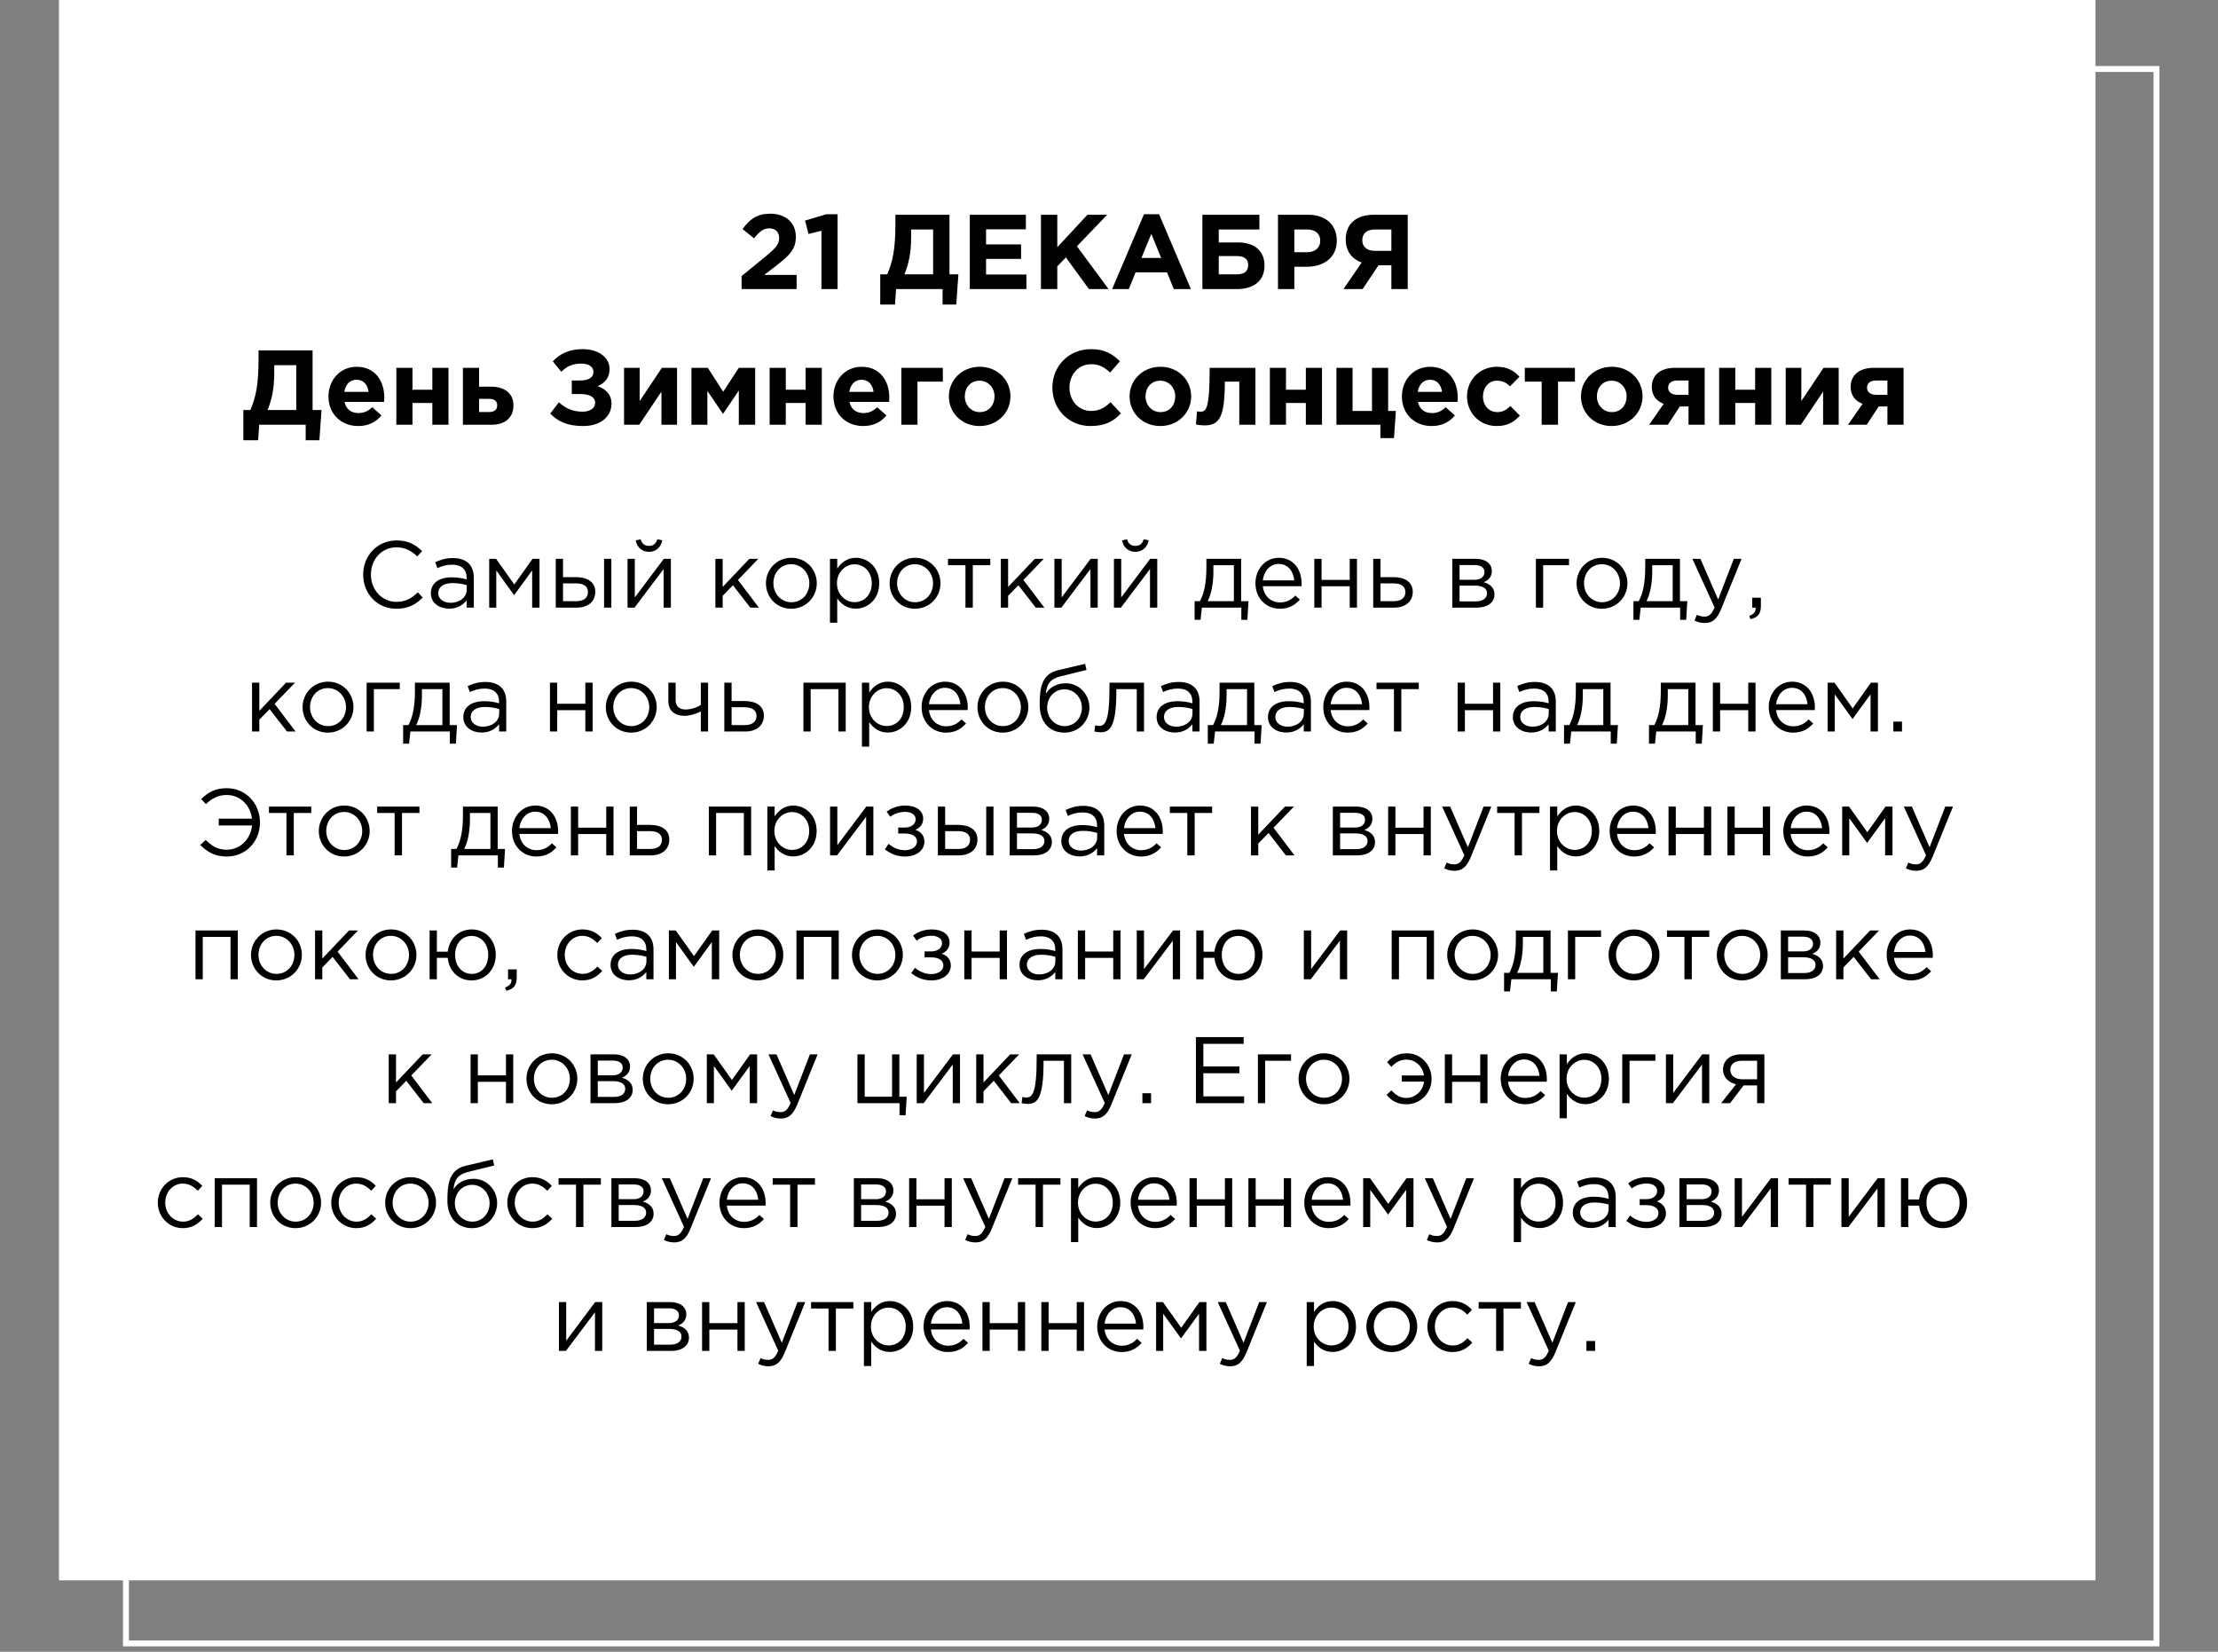 <?xml version="1.0" encoding="UTF-8"?> <svg xmlns="http://www.w3.org/2000/svg" width="376" height="280" viewBox="0 0 376 280" fill="none"><rect x="0" y="0" width="376" height="280" fill="#808080" stroke="none"/><rect x="10" y="0.003" width="345.229" height="267.894" fill="white"></rect><rect x="21.347" y="11.695" width="344.229" height="266.894" stroke="white"></rect><path d="M125.717 49.003V46.807L129.911 43.369C131.477 42.073 132.089 41.389 132.089 40.345C132.089 39.283 131.387 38.707 130.397 38.707C129.425 38.707 128.759 39.247 127.823 40.399L125.879 38.833C127.121 37.141 128.327 36.223 130.577 36.223C133.187 36.223 134.915 37.753 134.915 40.147C134.915 42.253 133.835 43.297 131.603 45.025L129.551 46.609H135.041V49.003H125.717ZM139.254 49.003V39.121L137.058 39.661L136.482 37.393L140.1 36.313H141.99V49.003H139.254ZM149.22 51.631V46.501H150.408C151.344 44.323 151.794 42.181 151.794 37.879V36.403H160.956V46.501H162.468L162.108 51.631H159.786V49.003H151.902L151.722 51.631H149.22ZM158.184 38.905H154.458V40.183C154.458 42.847 154.044 44.755 153.324 46.501H158.184V38.905ZM164.404 49.003V36.403H173.908V38.869H167.158V41.425H173.098V43.891H167.158V46.537H173.998V49.003H164.404ZM176.462 49.003V36.403H179.234V41.911L184.346 36.403H187.694L182.564 41.749L187.928 49.003H184.598L180.692 43.639L179.234 45.151V49.003H176.462ZM188.531 49.003L193.931 36.313H196.487L201.887 49.003H198.989L197.837 46.177H192.509L191.357 49.003H188.531ZM193.499 43.729H196.847L195.173 39.643L193.499 43.729ZM206.603 38.905V41.101H209.933C212.777 41.101 214.361 42.649 214.361 45.007C214.361 47.581 212.579 49.003 209.663 49.003H203.831V36.403H213.497V38.905H206.603ZM209.645 43.405H206.603V46.501H209.663C210.959 46.501 211.589 45.997 211.589 44.899C211.589 43.927 210.959 43.405 209.645 43.405ZM216.646 49.003V36.403H221.794C224.8 36.403 226.618 38.185 226.618 40.795C226.618 43.711 224.35 45.223 221.524 45.223H219.418V49.003H216.646ZM219.418 42.757H221.614C223 42.757 223.81 41.929 223.81 40.813C223.81 39.571 222.946 38.905 221.56 38.905H219.418V42.757ZM238.641 36.403V49.003H235.869V44.971H233.691L230.991 49.003H227.751L230.829 44.503C229.227 43.909 228.129 42.631 228.129 40.561C228.129 37.951 229.929 36.403 232.881 36.403H238.641ZM233.061 42.523H235.869V38.905H233.115C231.765 38.905 230.937 39.517 230.937 40.741C230.937 41.803 231.711 42.523 233.061 42.523ZM41.255 74.631V69.501H42.443C43.379 67.323 43.829 65.181 43.829 60.879V59.403H52.991V69.501H54.503L54.143 74.631H51.821V72.003H43.937L43.757 74.631H41.255ZM50.219 61.905H46.493V63.183C46.493 65.847 46.079 67.755 45.359 69.501H50.219V61.905ZM60.723 72.219C57.825 72.219 55.683 70.185 55.683 67.197C55.683 64.443 57.645 62.175 60.453 62.175C63.675 62.175 65.151 64.677 65.151 67.413C65.151 67.629 65.133 67.881 65.115 68.133H58.401C58.671 69.375 59.535 70.023 60.759 70.023C61.677 70.023 62.343 69.735 63.099 69.033L64.665 70.419C63.765 71.535 62.469 72.219 60.723 72.219ZM58.365 66.423H62.487C62.325 65.199 61.605 64.371 60.453 64.371C59.319 64.371 58.581 65.181 58.365 66.423ZM76.028 62.355V72.003H73.292V68.313H69.926V72.003H67.19V62.355H69.926V66.063H73.292V62.355H76.028ZM78.475 72.003V62.355H81.211V65.541H83.191C85.423 65.541 87.043 66.567 87.043 68.727C87.043 70.761 85.657 72.003 83.335 72.003H78.475ZM82.921 67.611H81.211V69.843H82.939C83.839 69.843 84.289 69.429 84.289 68.691C84.289 68.025 83.821 67.611 82.921 67.611ZM98.784 59.187C101.484 59.187 103.338 60.609 103.338 62.571C103.338 64.137 102.42 64.983 101.304 65.469C102.654 65.901 103.662 66.837 103.662 68.439C103.662 70.617 101.808 72.219 98.874 72.219C96.228 72.219 94.626 71.481 93.276 70.113L94.752 68.187C95.778 69.195 97.128 69.789 98.766 69.789C99.936 69.789 100.89 69.249 100.89 68.277C100.89 67.233 99.828 66.801 98.388 66.801H96.93V64.497H98.352C99.81 64.497 100.602 63.993 100.602 63.039C100.602 62.157 99.774 61.635 98.568 61.635C97.02 61.635 96.012 62.157 95.166 63.021L93.708 61.257C94.878 60.033 96.39 59.187 98.784 59.187ZM114.773 62.355V72.003H112.127V66.387L108.365 72.003H105.791V62.355H108.437V67.989L112.199 62.355H114.773ZM117.217 72.003V62.355H119.989L122.599 66.405L125.245 62.355H128.017V72.003H125.245V66.207L122.563 70.167L119.917 66.261V72.003H117.217ZM139.309 62.355V72.003H136.573V68.313H133.207V72.003H130.471V62.355H133.207V66.063H136.573V62.355H139.309ZM146.328 72.219C143.43 72.219 141.288 70.185 141.288 67.197C141.288 64.443 143.25 62.175 146.058 62.175C149.28 62.175 150.756 64.677 150.756 67.413C150.756 67.629 150.738 67.881 150.72 68.133H144.006C144.276 69.375 145.14 70.023 146.364 70.023C147.282 70.023 147.948 69.735 148.704 69.033L150.27 70.419C149.37 71.535 148.074 72.219 146.328 72.219ZM143.97 66.423H148.092C147.93 65.199 147.21 64.371 146.058 64.371C144.924 64.371 144.186 65.181 143.97 66.423ZM159.833 64.695H155.531V72.003H152.795V62.355H159.833V64.695ZM166.055 72.219C163.067 72.219 160.853 70.005 160.853 67.197C160.853 64.425 163.085 62.175 166.091 62.175C169.079 62.175 171.293 64.389 171.293 67.197C171.293 69.969 169.061 72.219 166.055 72.219ZM166.091 69.861C167.657 69.861 168.593 68.655 168.593 67.197C168.593 65.775 167.567 64.533 166.055 64.533C164.489 64.533 163.553 65.739 163.553 67.197C163.553 68.619 164.579 69.861 166.091 69.861ZM184.862 72.219C181.154 72.219 178.4 69.357 178.4 65.703C178.4 62.121 181.1 59.187 184.97 59.187C187.346 59.187 188.678 60.087 189.848 61.239L188.192 63.147C187.22 62.265 186.392 61.743 184.952 61.743C182.828 61.743 181.298 63.507 181.298 65.703C181.298 67.863 182.792 69.663 184.952 69.663C186.392 69.663 187.274 69.087 188.264 68.187L190.028 70.077C188.732 71.463 187.292 72.219 184.862 72.219ZM196.693 72.219C193.705 72.219 191.491 70.005 191.491 67.197C191.491 64.425 193.723 62.175 196.729 62.175C199.717 62.175 201.931 64.389 201.931 67.197C201.931 69.969 199.699 72.219 196.693 72.219ZM196.729 69.861C198.295 69.861 199.231 68.655 199.231 67.197C199.231 65.775 198.205 64.533 196.693 64.533C195.127 64.533 194.191 65.739 194.191 67.197C194.191 68.619 195.217 69.861 196.729 69.861ZM205.064 62.355H212.822V72.003H210.086V64.695H207.638C207.638 71.085 206.54 72.111 204.128 72.111C203.768 72.111 203.102 72.039 202.742 71.949L202.922 69.735C203.03 69.753 203.372 69.789 203.498 69.789C204.524 69.789 205.064 69.195 205.064 62.355ZM224.106 62.355V72.003H221.37V68.313H218.004V72.003H215.268V62.355H218.004V66.063H221.37V62.355H224.106ZM234.005 74.271V72.003H226.553V62.355H229.289V69.663H232.583V62.355H235.319V69.663H236.633L236.309 74.271H234.005ZM242.692 72.219C239.794 72.219 237.652 70.185 237.652 67.197C237.652 64.443 239.614 62.175 242.422 62.175C245.644 62.175 247.12 64.677 247.12 67.413C247.12 67.629 247.102 67.881 247.084 68.133H240.37C240.64 69.375 241.504 70.023 242.728 70.023C243.646 70.023 244.312 69.735 245.068 69.033L246.634 70.419C245.734 71.535 244.438 72.219 242.692 72.219ZM240.334 66.423H244.456C244.294 65.199 243.574 64.371 242.422 64.371C241.288 64.371 240.55 65.181 240.334 66.423ZM253.713 72.219C250.815 72.219 248.691 69.987 248.691 67.197C248.691 64.443 250.797 62.175 253.749 62.175C255.567 62.175 256.683 62.859 257.583 63.867L255.981 65.487C255.387 64.929 254.811 64.533 253.731 64.533C252.363 64.533 251.391 65.739 251.391 67.197C251.391 68.673 252.345 69.861 253.839 69.861C254.757 69.861 255.387 69.465 256.053 68.835L257.655 70.455C256.719 71.481 255.639 72.219 253.713 72.219ZM266.984 62.355V64.695H264.122V72.003H261.35V64.695H258.488V62.355H266.984ZM273.211 72.219C270.223 72.219 268.009 70.005 268.009 67.197C268.009 64.425 270.241 62.175 273.247 62.175C276.235 62.175 278.449 64.389 278.449 67.197C278.449 69.969 276.217 72.219 273.211 72.219ZM273.247 69.861C274.813 69.861 275.749 68.655 275.749 67.197C275.749 65.775 274.723 64.533 273.211 64.533C271.645 64.533 270.709 65.739 270.709 67.197C270.709 68.619 271.735 69.861 273.247 69.861ZM288.98 62.355V72.003H286.244V68.907H284.768L282.734 72.003H279.566L282.032 68.457C280.808 67.989 280.016 67.071 280.016 65.577C280.016 63.651 281.402 62.355 283.922 62.355H288.98ZM284.39 66.927H286.244V64.497H284.372C283.382 64.497 282.788 64.929 282.788 65.721C282.788 66.495 283.4 66.927 284.39 66.927ZM300.272 62.355V72.003H297.536V68.313H294.17V72.003H291.434V62.355H294.17V66.063H297.536V62.355H300.272ZM311.701 62.355V72.003H309.055V66.387L305.293 72.003H302.719V62.355H305.365V67.989L309.127 62.355H311.701ZM322.695 62.355V72.003H319.959V68.907H318.483L316.449 72.003H313.281L315.747 68.457C314.523 67.989 313.731 67.071 313.731 65.577C313.731 63.651 315.117 62.355 317.637 62.355H322.695ZM318.105 66.927H319.959V64.497H318.087C317.097 64.497 316.503 64.929 316.503 65.721C316.503 66.495 317.115 66.927 318.105 66.927ZM67.181 103.195C63.949 103.195 61.565 100.651 61.565 97.403C61.565 94.235 63.933 91.611 67.229 91.611C69.261 91.611 70.445 92.363 71.565 93.419L70.733 94.315C69.789 93.419 68.733 92.779 67.213 92.779C64.733 92.779 62.877 94.795 62.877 97.403C62.877 99.995 64.749 102.027 67.213 102.027C68.749 102.027 69.757 101.435 70.829 100.411L71.661 101.291C70.493 102.475 69.213 103.195 67.181 103.195ZM76.129 103.179C74.577 103.179 73.041 102.299 73.041 100.571C73.041 98.795 74.481 97.867 76.577 97.867C77.633 97.867 78.369 98.011 79.105 98.219V97.963C79.105 96.491 78.209 95.723 76.657 95.723C75.681 95.723 74.913 95.963 74.145 96.315L73.777 95.307C74.689 94.891 75.569 94.603 76.785 94.603C77.953 94.603 78.865 94.923 79.457 95.515C80.033 96.091 80.321 96.891 80.321 97.947V103.003H79.105V101.771C78.529 102.507 77.585 103.179 76.129 103.179ZM76.369 102.187C77.889 102.187 79.121 101.275 79.121 99.963V99.195C78.513 99.019 77.713 98.843 76.705 98.843C75.169 98.843 74.289 99.515 74.289 100.539C74.289 101.579 75.249 102.187 76.369 102.187ZM82.931 103.003V94.731H84.099L87.187 99.083L90.275 94.731H91.459V103.003H90.211V96.699L87.155 100.891L84.131 96.699V103.003H82.931ZM94.212 103.003V94.731H95.444V97.835H97.652C99.444 97.835 100.916 98.571 100.916 100.315C100.916 101.963 99.684 103.003 97.796 103.003H94.212ZM95.444 101.915H97.684C98.916 101.915 99.668 101.387 99.668 100.347C99.668 99.387 98.9 98.891 97.636 98.891H95.444V101.915ZM102.404 103.003V94.731H103.636V103.003H102.404ZM106.384 103.003V94.731H107.616V101.275L112.528 94.731H113.728V103.003H112.496V96.459L107.568 103.003H106.384ZM110.016 93.547C108.816 93.547 107.952 92.731 107.76 91.595L108.608 91.419C108.8 92.107 109.232 92.539 110.016 92.539C110.8 92.539 111.232 92.107 111.424 91.419L112.272 91.595C112.08 92.731 111.216 93.547 110.016 93.547ZM121.274 103.003V94.731H122.506V99.499L127.034 94.731H128.554L125.098 98.315L128.65 103.003H127.194L124.25 99.211L122.506 101.003V103.003H121.274ZM134.129 103.195C131.649 103.195 129.841 101.243 129.841 98.875C129.841 96.539 131.665 94.555 134.161 94.555C136.641 94.555 138.465 96.507 138.465 98.875C138.465 101.211 136.625 103.195 134.129 103.195ZM134.161 102.091C135.953 102.091 137.201 100.651 137.201 98.875C137.201 97.099 135.873 95.643 134.129 95.643C132.337 95.643 131.105 97.099 131.105 98.875C131.105 100.651 132.417 102.091 134.161 102.091ZM140.696 105.563V94.731H141.928V96.395C142.6 95.403 143.576 94.555 145.096 94.555C147.08 94.555 149.048 96.123 149.048 98.875C149.048 101.579 147.096 103.179 145.096 103.179C143.56 103.179 142.568 102.347 141.928 101.419V105.563H140.696ZM144.872 102.075C146.472 102.075 147.784 100.891 147.784 98.859C147.784 96.907 146.44 95.659 144.872 95.659C143.336 95.659 141.88 96.955 141.88 98.875C141.88 100.795 143.336 102.075 144.872 102.075ZM155.097 103.195C152.617 103.195 150.809 101.243 150.809 98.875C150.809 96.539 152.633 94.555 155.129 94.555C157.609 94.555 159.433 96.507 159.433 98.875C159.433 101.211 157.593 103.195 155.097 103.195ZM155.129 102.091C156.921 102.091 158.169 100.651 158.169 98.875C158.169 97.099 156.841 95.643 155.097 95.643C153.305 95.643 152.073 97.099 152.073 98.875C152.073 100.651 153.385 102.091 155.129 102.091ZM163.665 103.003V95.819H160.705V94.731H167.873V95.819H164.913V103.003H163.665ZM169.665 103.003V94.731H170.897V99.499L175.425 94.731H176.945L173.489 98.315L177.041 103.003H175.585L172.641 99.211L170.897 101.003V103.003H169.665ZM178.743 103.003V94.731H179.975V101.275L184.887 94.731H186.087V103.003H184.855V96.459L179.927 103.003H178.743ZM188.837 103.003V94.731H190.069V101.275L194.981 94.731H196.181V103.003H194.949V96.459L190.021 103.003H188.837ZM192.469 93.547C191.269 93.547 190.405 92.731 190.213 91.595L191.061 91.419C191.253 92.107 191.685 92.539 192.469 92.539C193.253 92.539 193.685 92.107 193.877 91.419L194.725 91.595C194.533 92.731 193.669 93.547 192.469 93.547ZM202.512 105.067V101.915H203.408C204.08 100.683 204.512 98.955 204.512 96.171V94.731H210.4V101.915H211.648L211.456 105.067H210.432V103.003H203.744L203.52 105.067H202.512ZM204.72 101.915H209.168V95.819H205.696V96.971C205.696 99.019 205.296 100.843 204.72 101.915ZM216.953 103.195C214.681 103.195 212.825 101.451 212.825 98.875C212.825 96.475 214.505 94.555 216.793 94.555C219.241 94.555 220.649 96.507 220.649 98.939C220.649 99.051 220.649 99.179 220.633 99.371H214.073C214.249 101.115 215.529 102.123 216.985 102.123C218.121 102.123 218.921 101.659 219.593 100.955L220.361 101.643C219.529 102.571 218.521 103.195 216.953 103.195ZM214.073 98.379H219.401C219.257 96.875 218.393 95.595 216.761 95.595C215.337 95.595 214.249 96.779 214.073 98.379ZM222.806 103.003V94.731H224.038V98.299H228.806V94.731H230.038V103.003H228.806V99.387H224.038V103.003H222.806ZM232.79 103.003V94.731H234.022V97.835H236.23C238.022 97.835 239.494 98.571 239.494 100.315C239.494 101.963 238.262 103.003 236.374 103.003H232.79ZM234.022 101.915H236.262C237.494 101.915 238.246 101.387 238.246 100.347C238.246 99.387 237.478 98.891 236.214 98.891H234.022V101.915ZM246.196 103.003V94.731H250.196C251.844 94.731 252.9 95.547 252.9 96.795C252.9 97.883 252.212 98.411 251.524 98.699C252.516 98.971 253.348 99.579 253.348 100.747C253.348 102.139 252.164 103.003 250.34 103.003H246.196ZM247.428 101.947H250.18C251.364 101.947 252.084 101.419 252.084 100.555C252.084 99.755 251.364 99.275 250.02 99.275H247.428V101.947ZM247.428 98.283H249.972C250.964 98.283 251.652 97.819 251.652 96.955C251.652 96.267 251.076 95.787 250.004 95.787H247.428V98.283ZM260.368 103.003V94.731H265.984V95.819H261.6V103.003H260.368ZM271.55 103.195C269.07 103.195 267.262 101.243 267.262 98.875C267.262 96.539 269.086 94.555 271.582 94.555C274.062 94.555 275.886 96.507 275.886 98.875C275.886 101.211 274.046 103.195 271.55 103.195ZM271.582 102.091C273.374 102.091 274.622 100.651 274.622 98.875C274.622 97.099 273.294 95.643 271.55 95.643C269.758 95.643 268.526 97.099 268.526 98.875C268.526 100.651 269.838 102.091 271.582 102.091ZM276.902 105.067V101.915H277.798C278.47 100.683 278.902 98.955 278.902 96.171V94.731H284.79V101.915H286.038L285.846 105.067H284.822V103.003H278.134L277.91 105.067H276.902ZM279.11 101.915H283.558V95.819H280.086V96.971C280.086 99.019 279.686 100.843 279.11 101.915ZM289.008 105.611C288.32 105.611 287.808 105.467 287.248 105.195L287.664 104.219C288.064 104.427 288.432 104.523 288.96 104.523C289.696 104.523 290.16 104.139 290.656 102.971L286.896 94.731H288.256L291.264 101.627L293.92 94.731H295.232L291.76 103.275C291.056 104.987 290.256 105.611 289.008 105.611ZM296.733 104.955L296.541 104.395C297.277 104.123 297.613 103.755 297.613 103.163V103.003H297.037V101.323H298.509V102.763C298.509 104.059 297.949 104.683 296.733 104.955ZM42.728 124.003V115.731H43.96V120.499L48.488 115.731H50.008L46.552 119.315L50.104 124.003H48.648L45.704 120.211L43.96 122.003V124.003H42.728ZM55.582 124.195C53.102 124.195 51.294 122.243 51.294 119.875C51.294 117.539 53.118 115.555 55.614 115.555C58.094 115.555 59.918 117.507 59.918 119.875C59.918 122.211 58.078 124.195 55.582 124.195ZM55.614 123.091C57.406 123.091 58.654 121.651 58.654 119.875C58.654 118.099 57.326 116.643 55.582 116.643C53.79 116.643 52.558 118.099 52.558 119.875C52.558 121.651 53.87 123.091 55.614 123.091ZM62.149 124.003V115.731H67.765V116.819H63.381V124.003H62.149ZM68.34 126.067V122.915H69.236C69.908 121.683 70.34 119.955 70.34 117.171V115.731H76.228V122.915H77.476L77.284 126.067H76.26V124.003H69.572L69.348 126.067H68.34ZM70.548 122.915H74.996V116.819H71.524V117.971C71.524 120.019 71.124 121.843 70.548 122.915ZM81.629 124.179C80.077 124.179 78.541 123.299 78.541 121.571C78.541 119.795 79.981 118.867 82.077 118.867C83.133 118.867 83.869 119.011 84.605 119.219V118.963C84.605 117.491 83.709 116.723 82.157 116.723C81.181 116.723 80.413 116.963 79.645 117.315L79.277 116.307C80.189 115.891 81.069 115.603 82.285 115.603C83.453 115.603 84.365 115.923 84.957 116.515C85.533 117.091 85.821 117.891 85.821 118.947V124.003H84.605V122.771C84.029 123.507 83.085 124.179 81.629 124.179ZM81.869 123.187C83.389 123.187 84.621 122.275 84.621 120.963V120.195C84.013 120.019 83.213 119.843 82.205 119.843C80.669 119.843 79.789 120.515 79.789 121.539C79.789 122.579 80.749 123.187 81.869 123.187ZM93.228 124.003V115.731H94.46V119.299H99.228V115.731H100.46V124.003H99.228V120.387H94.46V124.003H93.228ZM106.988 124.195C104.508 124.195 102.7 122.243 102.7 119.875C102.7 117.539 104.524 115.555 107.02 115.555C109.5 115.555 111.324 117.507 111.324 119.875C111.324 122.211 109.484 124.195 106.988 124.195ZM107.02 123.091C108.812 123.091 110.06 121.651 110.06 119.875C110.06 118.099 108.732 116.643 106.988 116.643C105.196 116.643 103.964 118.099 103.964 119.875C103.964 121.651 105.276 123.091 107.02 123.091ZM118.804 124.003V120.595C118.212 120.931 117.012 121.347 116.036 121.347C114.404 121.347 113.3 120.499 113.3 118.867V115.731H114.532V118.691C114.532 119.667 115.14 120.275 116.196 120.275C117.076 120.275 118.132 119.955 118.804 119.491V115.731H120.036V124.003H118.804ZM122.79 124.003V115.731H124.022V118.835H126.23C128.022 118.835 129.494 119.571 129.494 121.315C129.494 122.963 128.262 124.003 126.374 124.003H122.79ZM124.022 122.915H126.262C127.494 122.915 128.246 122.387 128.246 121.347C128.246 120.387 127.478 119.891 126.214 119.891H124.022V122.915ZM136.196 124.003V115.731H143.364V124.003H142.132V116.819H137.428V124.003H136.196ZM146.118 126.563V115.731H147.35V117.395C148.022 116.403 148.998 115.555 150.518 115.555C152.502 115.555 154.47 117.123 154.47 119.875C154.47 122.579 152.518 124.179 150.518 124.179C148.982 124.179 147.99 123.347 147.35 122.419V126.563H146.118ZM150.294 123.075C151.894 123.075 153.206 121.891 153.206 119.859C153.206 117.907 151.862 116.659 150.294 116.659C148.758 116.659 147.302 117.955 147.302 119.875C147.302 121.795 148.758 123.075 150.294 123.075ZM160.359 124.195C158.087 124.195 156.231 122.451 156.231 119.875C156.231 117.475 157.911 115.555 160.199 115.555C162.647 115.555 164.055 117.507 164.055 119.939C164.055 120.051 164.055 120.179 164.039 120.371H157.479C157.655 122.115 158.935 123.123 160.391 123.123C161.527 123.123 162.327 122.659 162.999 121.955L163.767 122.643C162.935 123.571 161.927 124.195 160.359 124.195ZM157.479 119.379H162.807C162.663 117.875 161.799 116.595 160.167 116.595C158.743 116.595 157.655 117.779 157.479 119.379ZM169.988 124.195C167.508 124.195 165.7 122.243 165.7 119.875C165.7 117.539 167.524 115.555 170.02 115.555C172.5 115.555 174.324 117.507 174.324 119.875C174.324 122.211 172.484 124.195 169.988 124.195ZM170.02 123.091C171.812 123.091 173.06 121.651 173.06 119.875C173.06 118.099 171.732 116.643 169.988 116.643C168.196 116.643 166.964 118.099 166.964 119.875C166.964 121.651 168.276 123.091 170.02 123.091ZM180.444 124.195C177.932 124.195 176.252 122.419 176.252 119.539C176.252 116.867 176.46 114.307 179.34 113.619L183.948 112.531L184.188 113.571L179.708 114.675C177.996 115.107 177.42 116.035 177.292 117.619C177.868 116.643 178.956 115.827 180.716 115.827C182.876 115.827 184.684 117.667 184.684 119.939C184.684 122.243 182.892 124.195 180.444 124.195ZM180.476 123.091C182.188 123.091 183.404 121.699 183.404 119.971C183.404 118.243 182.108 116.851 180.444 116.851C178.732 116.851 177.516 118.243 177.516 119.971C177.516 121.699 178.812 123.091 180.476 123.091ZM186.515 124.131C186.243 124.131 185.779 124.067 185.523 124.003L185.667 122.947C185.827 122.995 186.115 123.059 186.259 123.059C187.251 123.059 188.083 122.627 188.083 116.419V115.731H193.939V124.003H192.707V116.819H189.251V117.011C189.251 123.459 188.083 124.131 186.515 124.131ZM199.16 124.179C197.608 124.179 196.072 123.299 196.072 121.571C196.072 119.795 197.512 118.867 199.608 118.867C200.664 118.867 201.4 119.011 202.136 119.219V118.963C202.136 117.491 201.24 116.723 199.688 116.723C198.712 116.723 197.944 116.963 197.176 117.315L196.808 116.307C197.72 115.891 198.6 115.603 199.816 115.603C200.984 115.603 201.896 115.923 202.488 116.515C203.064 117.091 203.352 117.891 203.352 118.947V124.003H202.136V122.771C201.56 123.507 200.616 124.179 199.16 124.179ZM199.4 123.187C200.92 123.187 202.152 122.275 202.152 120.963V120.195C201.544 120.019 200.744 119.843 199.736 119.843C198.2 119.843 197.32 120.515 197.32 121.539C197.32 122.579 198.28 123.187 199.4 123.187ZM204.746 126.067V122.915H205.642C206.314 121.683 206.746 119.955 206.746 117.171V115.731H212.634V122.915H213.882L213.69 126.067H212.666V124.003H205.978L205.754 126.067H204.746ZM206.954 122.915H211.402V116.819H207.93V117.971C207.93 120.019 207.53 121.843 206.954 122.915ZM218.035 124.179C216.483 124.179 214.947 123.299 214.947 121.571C214.947 119.795 216.387 118.867 218.483 118.867C219.539 118.867 220.275 119.011 221.011 119.219V118.963C221.011 117.491 220.115 116.723 218.563 116.723C217.587 116.723 216.819 116.963 216.051 117.315L215.683 116.307C216.595 115.891 217.475 115.603 218.691 115.603C219.859 115.603 220.771 115.923 221.363 116.515C221.939 117.091 222.227 117.891 222.227 118.947V124.003H221.011V122.771C220.435 123.507 219.491 124.179 218.035 124.179ZM218.275 123.187C219.795 123.187 221.027 122.275 221.027 120.963V120.195C220.419 120.019 219.619 119.843 218.611 119.843C217.075 119.843 216.195 120.515 216.195 121.539C216.195 122.579 217.155 123.187 218.275 123.187ZM228.453 124.195C226.181 124.195 224.325 122.451 224.325 119.875C224.325 117.475 226.005 115.555 228.293 115.555C230.741 115.555 232.149 117.507 232.149 119.939C232.149 120.051 232.149 120.179 232.133 120.371H225.573C225.749 122.115 227.029 123.123 228.485 123.123C229.621 123.123 230.421 122.659 231.093 121.955L231.861 122.643C231.029 123.571 230.021 124.195 228.453 124.195ZM225.573 119.379H230.901C230.757 117.875 229.893 116.595 228.261 116.595C226.837 116.595 225.749 117.779 225.573 119.379ZM236.306 124.003V116.819H233.346V115.731H240.514V116.819H237.554V124.003H236.306ZM247.103 124.003V115.731H248.335V119.299H253.103V115.731H254.335V124.003H253.103V120.387H248.335V124.003H247.103ZM259.551 124.179C257.999 124.179 256.463 123.299 256.463 121.571C256.463 119.795 257.903 118.867 259.999 118.867C261.055 118.867 261.791 119.011 262.527 119.219V118.963C262.527 117.491 261.631 116.723 260.079 116.723C259.103 116.723 258.335 116.963 257.567 117.315L257.199 116.307C258.111 115.891 258.991 115.603 260.207 115.603C261.375 115.603 262.287 115.923 262.879 116.515C263.455 117.091 263.743 117.891 263.743 118.947V124.003H262.527V122.771C261.951 123.507 261.007 124.179 259.551 124.179ZM259.791 123.187C261.311 123.187 262.543 122.275 262.543 120.963V120.195C261.935 120.019 261.135 119.843 260.127 119.843C258.591 119.843 257.711 120.515 257.711 121.539C257.711 122.579 258.671 123.187 259.791 123.187ZM265.137 126.067V122.915H266.033C266.705 121.683 267.137 119.955 267.137 117.171V115.731H273.025V122.915H274.273L274.081 126.067H273.057V124.003H266.369L266.145 126.067H265.137ZM267.345 122.915H271.793V116.819H268.321V117.971C268.321 120.019 267.921 121.843 267.345 122.915ZM279.543 126.067V122.915H280.439C281.111 121.683 281.543 119.955 281.543 117.171V115.731H287.431V122.915H288.679L288.487 126.067H287.463V124.003H280.775L280.551 126.067H279.543ZM281.751 122.915H286.199V116.819H282.727V117.971C282.727 120.019 282.327 121.843 281.751 122.915ZM290.368 124.003V115.731H291.6V119.299H296.368V115.731H297.6V124.003H296.368V120.387H291.6V124.003H290.368ZM303.969 124.195C301.697 124.195 299.841 122.451 299.841 119.875C299.841 117.475 301.521 115.555 303.809 115.555C306.257 115.555 307.665 117.507 307.665 119.939C307.665 120.051 307.665 120.179 307.649 120.371H301.089C301.265 122.115 302.545 123.123 304.001 123.123C305.137 123.123 305.937 122.659 306.609 121.955L307.377 122.643C306.545 123.571 305.537 124.195 303.969 124.195ZM301.089 119.379H306.417C306.273 117.875 305.409 116.595 303.777 116.595C302.353 116.595 301.265 117.779 301.089 119.379ZM309.821 124.003V115.731H310.989L314.077 120.083L317.165 115.731H318.349V124.003H317.101V117.699L314.045 121.891L311.021 117.699V124.003H309.821ZM320.959 124.003V122.323H322.431V124.003H320.959ZM38.456 145.195C36.424 145.195 35.112 144.411 33.944 143.227L34.872 142.395C35.944 143.419 36.888 144.043 38.424 144.043C40.712 144.043 42.488 142.267 42.728 139.931H37.08V138.779H42.712C42.44 136.475 40.696 134.763 38.424 134.763C36.904 134.763 35.848 135.419 34.904 136.315L34.104 135.451C35.224 134.395 36.376 133.611 38.408 133.611C41.704 133.611 44.072 136.235 44.072 139.403C44.072 142.651 41.688 145.195 38.456 145.195ZM48.556 145.003V137.819H45.596V136.731H52.764V137.819H49.804V145.003H48.556ZM58.332 145.195C55.852 145.195 54.044 143.243 54.044 140.875C54.044 138.539 55.868 136.555 58.364 136.555C60.844 136.555 62.668 138.507 62.668 140.875C62.668 143.211 60.828 145.195 58.332 145.195ZM58.364 144.091C60.156 144.091 61.404 142.651 61.404 140.875C61.404 139.099 60.076 137.643 58.332 137.643C56.54 137.643 55.308 139.099 55.308 140.875C55.308 142.651 56.62 144.091 58.364 144.091ZM66.899 145.003V137.819H63.939V136.731H71.107V137.819H68.147V145.003H66.899ZM76.48 147.067V143.915H77.376C78.048 142.683 78.48 140.955 78.48 138.171V136.731H84.368V143.915H85.616L85.424 147.067H84.4V145.003H77.712L77.488 147.067H76.48ZM78.688 143.915H83.136V137.819H79.664V138.971C79.664 141.019 79.264 142.843 78.688 143.915ZM90.922 145.195C88.65 145.195 86.794 143.451 86.794 140.875C86.794 138.475 88.474 136.555 90.762 136.555C93.21 136.555 94.618 138.507 94.618 140.939C94.618 141.051 94.618 141.179 94.602 141.371H88.042C88.218 143.115 89.498 144.123 90.954 144.123C92.09 144.123 92.89 143.659 93.562 142.955L94.33 143.643C93.498 144.571 92.49 145.195 90.922 145.195ZM88.042 140.379H93.37C93.226 138.875 92.362 137.595 90.73 137.595C89.306 137.595 88.218 138.779 88.042 140.379ZM96.774 145.003V136.731H98.006V140.299H102.774V136.731H104.006V145.003H102.774V141.387H98.006V145.003H96.774ZM106.759 145.003V136.731H107.991V139.835H110.199C111.991 139.835 113.463 140.571 113.463 142.315C113.463 143.963 112.231 145.003 110.343 145.003H106.759ZM107.991 143.915H110.231C111.463 143.915 112.215 143.387 112.215 142.347C112.215 141.387 111.447 140.891 110.183 140.891H107.991V143.915ZM120.165 145.003V136.731H127.333V145.003H126.101V137.819H121.397V145.003H120.165ZM130.087 147.563V136.731H131.319V138.395C131.991 137.403 132.967 136.555 134.487 136.555C136.471 136.555 138.439 138.123 138.439 140.875C138.439 143.579 136.487 145.179 134.487 145.179C132.951 145.179 131.959 144.347 131.319 143.419V147.563H130.087ZM134.263 144.075C135.863 144.075 137.175 142.891 137.175 140.859C137.175 138.907 135.831 137.659 134.263 137.659C132.727 137.659 131.271 138.955 131.271 140.875C131.271 142.795 132.727 144.075 134.263 144.075ZM140.712 145.003V136.731H141.944V143.275L146.856 136.731H148.056V145.003H146.824V138.459L141.896 145.003H140.712ZM153.43 145.195C152.118 145.195 151.014 144.779 150.006 143.963L150.63 143.051C151.462 143.755 152.406 144.123 153.398 144.123C154.47 144.123 155.446 143.611 155.446 142.651C155.446 141.819 154.71 141.291 153.366 141.291H152.262V140.283H153.382C154.47 140.283 155.222 139.723 155.222 138.859C155.222 138.091 154.454 137.627 153.43 137.627C152.614 137.627 151.638 137.883 150.918 138.459L150.31 137.595C151.174 136.923 152.294 136.555 153.51 136.555C155.366 136.555 156.502 137.483 156.502 138.763C156.502 139.787 155.878 140.379 155.174 140.667C156.086 140.987 156.71 141.611 156.71 142.699C156.71 144.027 155.478 145.195 153.43 145.195ZM158.993 145.003V136.731H160.225V139.835H162.433C164.225 139.835 165.697 140.571 165.697 142.315C165.697 143.963 164.465 145.003 162.577 145.003H158.993ZM160.225 143.915H162.465C163.697 143.915 164.449 143.387 164.449 142.347C164.449 141.387 163.681 140.891 162.417 140.891H160.225V143.915ZM167.185 145.003V136.731H168.417V145.003H167.185ZM171.165 145.003V136.731H175.165C176.813 136.731 177.869 137.547 177.869 138.795C177.869 139.883 177.181 140.411 176.493 140.699C177.485 140.971 178.317 141.579 178.317 142.747C178.317 144.139 177.133 145.003 175.309 145.003H171.165ZM172.397 143.947H175.149C176.333 143.947 177.053 143.419 177.053 142.555C177.053 141.755 176.333 141.275 174.989 141.275H172.397V143.947ZM172.397 140.283H174.941C175.933 140.283 176.621 139.819 176.621 138.955C176.621 138.267 176.045 137.787 174.973 137.787H172.397V140.283ZM183.004 145.179C181.452 145.179 179.916 144.299 179.916 142.571C179.916 140.795 181.356 139.867 183.452 139.867C184.508 139.867 185.244 140.011 185.98 140.219V139.963C185.98 138.491 185.084 137.723 183.532 137.723C182.556 137.723 181.788 137.963 181.02 138.315L180.652 137.307C181.564 136.891 182.444 136.603 183.66 136.603C184.828 136.603 185.74 136.923 186.332 137.515C186.908 138.091 187.196 138.891 187.196 139.947V145.003H185.98V143.771C185.404 144.507 184.46 145.179 183.004 145.179ZM183.244 144.187C184.764 144.187 185.996 143.275 185.996 141.963V141.195C185.388 141.019 184.588 140.843 183.58 140.843C182.044 140.843 181.164 141.515 181.164 142.539C181.164 143.579 182.124 144.187 183.244 144.187ZM193.422 145.195C191.15 145.195 189.294 143.451 189.294 140.875C189.294 138.475 190.974 136.555 193.262 136.555C195.71 136.555 197.118 138.507 197.118 140.939C197.118 141.051 197.118 141.179 197.102 141.371H190.542C190.718 143.115 191.998 144.123 193.454 144.123C194.59 144.123 195.39 143.659 196.062 142.955L196.83 143.643C195.998 144.571 194.99 145.195 193.422 145.195ZM190.542 140.379H195.87C195.726 138.875 194.862 137.595 193.23 137.595C191.806 137.595 190.718 138.779 190.542 140.379ZM201.274 145.003V137.819H198.314V136.731H205.482V137.819H202.522V145.003H201.274ZM212.071 145.003V136.731H213.303V141.499L217.831 136.731H219.351L215.895 140.315L219.447 145.003H217.991L215.047 141.211L213.303 143.003V145.003H212.071ZM225.946 145.003V136.731H229.946C231.594 136.731 232.65 137.547 232.65 138.795C232.65 139.883 231.962 140.411 231.274 140.699C232.266 140.971 233.098 141.579 233.098 142.747C233.098 144.139 231.914 145.003 230.09 145.003H225.946ZM227.178 143.947H229.93C231.114 143.947 231.834 143.419 231.834 142.555C231.834 141.755 231.114 141.275 229.77 141.275H227.178V143.947ZM227.178 140.283H229.722C230.714 140.283 231.402 139.819 231.402 138.955C231.402 138.267 230.826 137.787 229.754 137.787H227.178V140.283ZM235.321 145.003V136.731H236.553V140.299H241.321V136.731H242.553V145.003H241.321V141.387H236.553V145.003H235.321ZM246.586 147.611C245.898 147.611 245.386 147.467 244.826 147.195L245.242 146.219C245.642 146.427 246.01 146.523 246.538 146.523C247.274 146.523 247.738 146.139 248.234 144.971L244.474 136.731H245.834L248.842 143.627L251.498 136.731H252.81L249.338 145.275C248.634 146.987 247.834 147.611 246.586 147.611ZM256.759 145.003V137.819H253.799V136.731H260.967V137.819H258.007V145.003H256.759ZM262.759 147.563V136.731H263.991V138.395C264.663 137.403 265.639 136.555 267.159 136.555C269.143 136.555 271.111 138.123 271.111 140.875C271.111 143.579 269.159 145.179 267.159 145.179C265.623 145.179 264.631 144.347 263.991 143.419V147.563H262.759ZM266.935 144.075C268.535 144.075 269.847 142.891 269.847 140.859C269.847 138.907 268.503 137.659 266.935 137.659C265.399 137.659 263.943 138.955 263.943 140.875C263.943 142.795 265.399 144.075 266.935 144.075ZM277 145.195C274.728 145.195 272.872 143.451 272.872 140.875C272.872 138.475 274.552 136.555 276.84 136.555C279.288 136.555 280.696 138.507 280.696 140.939C280.696 141.051 280.696 141.179 280.68 141.371H274.12C274.296 143.115 275.576 144.123 277.032 144.123C278.168 144.123 278.968 143.659 279.64 142.955L280.408 143.643C279.576 144.571 278.568 145.195 277 145.195ZM274.12 140.379H279.448C279.304 138.875 278.44 137.595 276.808 137.595C275.384 137.595 274.296 138.779 274.12 140.379ZM282.853 145.003V136.731H284.085V140.299H288.853V136.731H290.085V145.003H288.853V141.387H284.085V145.003H282.853ZM292.837 145.003V136.731H294.069V140.299H298.837V136.731H300.069V145.003H298.837V141.387H294.069V145.003H292.837ZM306.437 145.195C304.165 145.195 302.309 143.451 302.309 140.875C302.309 138.475 303.989 136.555 306.277 136.555C308.725 136.555 310.133 138.507 310.133 140.939C310.133 141.051 310.133 141.179 310.117 141.371H303.557C303.733 143.115 305.013 144.123 306.469 144.123C307.605 144.123 308.405 143.659 309.077 142.955L309.845 143.643C309.013 144.571 308.005 145.195 306.437 145.195ZM303.557 140.379H308.885C308.741 138.875 307.877 137.595 306.245 137.595C304.821 137.595 303.733 138.779 303.557 140.379ZM312.29 145.003V136.731H313.458L316.546 141.083L319.634 136.731H320.818V145.003H319.57V138.699L316.514 142.891L313.49 138.699V145.003H312.29ZM324.851 147.611C324.163 147.611 323.651 147.467 323.091 147.195L323.507 146.219C323.907 146.427 324.275 146.523 324.803 146.523C325.539 146.523 326.003 146.139 326.499 144.971L322.739 136.731H324.099L327.107 143.627L329.763 136.731H331.075L327.603 145.275C326.899 146.987 326.099 147.611 324.851 147.611ZM33.142 166.003V157.731H40.31V166.003H39.078V158.819H34.374V166.003H33.142ZM46.84 166.195C44.359 166.195 42.551 164.243 42.551 161.875C42.551 159.539 44.376 157.555 46.871 157.555C49.352 157.555 51.175 159.507 51.175 161.875C51.175 164.211 49.336 166.195 46.84 166.195ZM46.871 165.091C48.663 165.091 49.911 163.651 49.911 161.875C49.911 160.099 48.584 158.643 46.84 158.643C45.047 158.643 43.816 160.099 43.816 161.875C43.816 163.651 45.127 165.091 46.871 165.091ZM53.407 166.003V157.731H54.639V162.499L59.167 157.731H60.687L57.231 161.315L60.783 166.003H59.327L56.383 162.211L54.639 164.003V166.003H53.407ZM66.261 166.195C63.781 166.195 61.973 164.243 61.973 161.875C61.973 159.539 63.797 157.555 66.293 157.555C68.773 157.555 70.597 159.507 70.597 161.875C70.597 164.211 68.757 166.195 66.261 166.195ZM66.293 165.091C68.085 165.091 69.333 163.651 69.333 161.875C69.333 160.099 68.005 158.643 66.261 158.643C64.469 158.643 63.237 160.099 63.237 161.875C63.237 163.651 64.549 165.091 66.293 165.091ZM79.933 166.195C77.613 166.195 76.109 164.499 75.901 162.371H74.061V166.003H72.829V157.731H74.061V161.331H75.901C76.141 159.267 77.661 157.555 79.965 157.555C82.461 157.555 84.045 159.523 84.045 161.875C84.045 164.195 82.445 166.195 79.933 166.195ZM79.965 165.091C81.741 165.091 82.765 163.651 82.765 161.875C82.765 160.083 81.661 158.659 79.933 158.659C78.173 158.659 77.149 160.099 77.149 161.875C77.149 163.667 78.253 165.091 79.965 165.091ZM85.819 167.955L85.627 167.395C86.363 167.123 86.699 166.755 86.699 166.163V166.003H86.123V164.323H87.595V165.763C87.595 167.059 87.035 167.683 85.819 167.955ZM98.713 166.195C96.297 166.195 94.473 164.227 94.473 161.875C94.473 159.539 96.297 157.555 98.713 157.555C100.281 157.555 101.257 158.211 102.025 159.027L101.241 159.859C100.585 159.171 99.817 158.643 98.697 158.643C97.017 158.643 95.737 160.067 95.737 161.875C95.737 163.667 97.049 165.091 98.777 165.091C99.833 165.091 100.617 164.547 101.273 163.843L102.089 164.595C101.257 165.523 100.265 166.195 98.713 166.195ZM106.59 166.179C105.038 166.179 103.502 165.299 103.502 163.571C103.502 161.795 104.942 160.867 107.038 160.867C108.094 160.867 108.83 161.011 109.566 161.219V160.963C109.566 159.491 108.67 158.723 107.118 158.723C106.142 158.723 105.374 158.963 104.606 159.315L104.238 158.307C105.15 157.891 106.03 157.603 107.246 157.603C108.414 157.603 109.326 157.923 109.918 158.515C110.494 159.091 110.782 159.891 110.782 160.947V166.003H109.566V164.771C108.99 165.507 108.046 166.179 106.59 166.179ZM106.83 165.187C108.35 165.187 109.582 164.275 109.582 162.963V162.195C108.974 162.019 108.174 161.843 107.166 161.843C105.63 161.843 104.75 162.515 104.75 163.539C104.75 164.579 105.71 165.187 106.83 165.187ZM113.392 166.003V157.731H114.56L117.648 162.083L120.736 157.731H121.92V166.003H120.672V159.699L117.616 163.891L114.592 159.699V166.003H113.392ZM128.449 166.195C125.969 166.195 124.161 164.243 124.161 161.875C124.161 159.539 125.985 157.555 128.481 157.555C130.961 157.555 132.785 159.507 132.785 161.875C132.785 164.211 130.945 166.195 128.449 166.195ZM128.481 165.091C130.273 165.091 131.521 163.651 131.521 161.875C131.521 160.099 130.193 158.643 128.449 158.643C126.657 158.643 125.425 160.099 125.425 161.875C125.425 163.651 126.737 165.091 128.481 165.091ZM135.017 166.003V157.731H142.185V166.003H140.953V158.819H136.249V166.003H135.017ZM148.715 166.195C146.235 166.195 144.427 164.243 144.427 161.875C144.427 159.539 146.251 157.555 148.747 157.555C151.227 157.555 153.051 159.507 153.051 161.875C153.051 164.211 151.211 166.195 148.715 166.195ZM148.747 165.091C150.539 165.091 151.786 163.651 151.786 161.875C151.786 160.099 150.459 158.643 148.715 158.643C146.923 158.643 145.691 160.099 145.691 161.875C145.691 163.651 147.003 165.091 148.747 165.091ZM157.906 166.195C156.594 166.195 155.49 165.779 154.482 164.963L155.106 164.051C155.938 164.755 156.882 165.123 157.874 165.123C158.946 165.123 159.922 164.611 159.922 163.651C159.922 162.819 159.186 162.291 157.842 162.291H156.738V161.283H157.858C158.946 161.283 159.698 160.723 159.698 159.859C159.698 159.091 158.93 158.627 157.906 158.627C157.09 158.627 156.114 158.883 155.394 159.459L154.786 158.595C155.65 157.923 156.77 157.555 157.986 157.555C159.842 157.555 160.978 158.483 160.978 159.763C160.978 160.787 160.354 161.379 159.65 161.667C160.562 161.987 161.186 162.611 161.186 163.699C161.186 165.027 159.954 166.195 157.906 166.195ZM163.47 166.003V157.731H164.702V161.299H169.47V157.731H170.702V166.003H169.47V162.387H164.702V166.003H163.47ZM175.918 166.179C174.366 166.179 172.83 165.299 172.83 163.571C172.83 161.795 174.27 160.867 176.366 160.867C177.422 160.867 178.158 161.011 178.894 161.219V160.963C178.894 159.491 177.998 158.723 176.446 158.723C175.47 158.723 174.702 158.963 173.934 159.315L173.566 158.307C174.478 157.891 175.358 157.603 176.574 157.603C177.742 157.603 178.654 157.923 179.246 158.515C179.822 159.091 180.11 159.891 180.11 160.947V166.003H178.894V164.771C178.318 165.507 177.374 166.179 175.918 166.179ZM176.158 165.187C177.678 165.187 178.91 164.275 178.91 162.963V162.195C178.302 162.019 177.502 161.843 176.494 161.843C174.958 161.843 174.078 162.515 174.078 163.539C174.078 164.579 175.038 165.187 176.158 165.187ZM182.72 166.003V157.731H183.952V161.299H188.72V157.731H189.952V166.003H188.72V162.387H183.952V166.003H182.72ZM192.704 166.003V157.731H193.936V164.275L198.848 157.731H200.048V166.003H198.816V159.459L193.888 166.003H192.704ZM209.902 166.195C207.582 166.195 206.078 164.499 205.87 162.371H204.03V166.003H202.798V157.731H204.03V161.331H205.87C206.11 159.267 207.63 157.555 209.934 157.555C212.43 157.555 214.014 159.523 214.014 161.875C214.014 164.195 212.414 166.195 209.902 166.195ZM209.934 165.091C211.71 165.091 212.734 163.651 212.734 161.875C212.734 160.083 211.63 158.659 209.902 158.659C208.142 158.659 207.118 160.099 207.118 161.875C207.118 163.667 208.222 165.091 209.934 165.091ZM221.032 166.003V157.731H222.264V164.275L227.176 157.731H228.376V166.003H227.144V159.459L222.216 166.003H221.032ZM235.923 166.003V157.731H243.091V166.003H241.859V158.819H237.155V166.003H235.923ZM249.621 166.195C247.141 166.195 245.333 164.243 245.333 161.875C245.333 159.539 247.157 157.555 249.653 157.555C252.133 157.555 253.957 159.507 253.957 161.875C253.957 164.211 252.117 166.195 249.621 166.195ZM249.653 165.091C251.445 165.091 252.693 163.651 252.693 161.875C252.693 160.099 251.365 158.643 249.621 158.643C247.829 158.643 246.597 160.099 246.597 161.875C246.597 163.651 247.909 165.091 249.653 165.091ZM254.973 168.067V164.915H255.868C256.541 163.683 256.973 161.955 256.973 159.171V157.731H262.861V164.915H264.109L263.917 168.067H262.892V166.003H256.205L255.981 168.067H254.973ZM257.181 164.915H261.629V158.819H258.157V159.971C258.157 162.019 257.757 163.843 257.181 164.915ZM265.798 166.003V157.731H271.414V158.819H267.03V166.003H265.798ZM276.98 166.195C274.5 166.195 272.692 164.243 272.692 161.875C272.692 159.539 274.516 157.555 277.012 157.555C279.492 157.555 281.316 159.507 281.316 161.875C281.316 164.211 279.476 166.195 276.98 166.195ZM277.012 165.091C278.804 165.091 280.052 163.651 280.052 161.875C280.052 160.099 278.724 158.643 276.98 158.643C275.188 158.643 273.956 160.099 273.956 161.875C273.956 163.651 275.268 165.091 277.012 165.091ZM285.548 166.003V158.819H282.588V157.731H289.756V158.819H286.796V166.003H285.548ZM295.324 166.195C292.844 166.195 291.036 164.243 291.036 161.875C291.036 159.539 292.86 157.555 295.356 157.555C297.836 157.555 299.66 159.507 299.66 161.875C299.66 164.211 297.82 166.195 295.324 166.195ZM295.356 165.091C297.148 165.091 298.396 163.651 298.396 161.875C298.396 160.099 297.068 158.643 295.324 158.643C293.532 158.643 292.3 160.099 292.3 161.875C292.3 163.651 293.612 165.091 295.356 165.091ZM301.892 166.003V157.731H305.892C307.54 157.731 308.596 158.547 308.596 159.795C308.596 160.883 307.908 161.411 307.22 161.699C308.212 161.971 309.044 162.579 309.044 163.747C309.044 165.139 307.86 166.003 306.036 166.003H301.892ZM303.124 164.947H305.876C307.06 164.947 307.78 164.419 307.78 163.555C307.78 162.755 307.06 162.275 305.716 162.275H303.124V164.947ZM303.124 161.283H305.668C306.66 161.283 307.348 160.819 307.348 159.955C307.348 159.267 306.772 158.787 305.7 158.787H303.124V161.283ZM311.267 166.003V157.731H312.499V162.499L317.027 157.731H318.547L315.091 161.315L318.643 166.003H317.187L314.243 162.211L312.499 164.003V166.003H311.267ZM323.961 166.195C321.689 166.195 319.833 164.451 319.833 161.875C319.833 159.475 321.513 157.555 323.801 157.555C326.249 157.555 327.657 159.507 327.657 161.939C327.657 162.051 327.657 162.179 327.641 162.371H321.081C321.257 164.115 322.537 165.123 323.993 165.123C325.129 165.123 325.929 164.659 326.601 163.955L327.369 164.643C326.537 165.571 325.529 166.195 323.961 166.195ZM321.081 161.379H326.409C326.265 159.875 325.401 158.595 323.769 158.595C322.345 158.595 321.257 159.779 321.081 161.379ZM65.899 187.003V178.731H67.131V183.499L71.659 178.731H73.179L69.723 182.315L73.275 187.003H71.819L68.875 183.211L67.131 185.003V187.003H65.899ZM79.774 187.003V178.731H81.006V182.299H85.774V178.731H87.006V187.003H85.774V183.387H81.006V187.003H79.774ZM93.535 187.195C91.055 187.195 89.247 185.243 89.247 182.875C89.247 180.539 91.071 178.555 93.567 178.555C96.047 178.555 97.871 180.507 97.871 182.875C97.871 185.211 96.031 187.195 93.535 187.195ZM93.567 186.091C95.359 186.091 96.607 184.651 96.607 182.875C96.607 181.099 95.279 179.643 93.535 179.643C91.743 179.643 90.511 181.099 90.511 182.875C90.511 184.651 91.823 186.091 93.567 186.091ZM100.103 187.003V178.731H104.103C105.751 178.731 106.807 179.547 106.807 180.795C106.807 181.883 106.119 182.411 105.431 182.699C106.423 182.971 107.255 183.579 107.255 184.747C107.255 186.139 106.071 187.003 104.247 187.003H100.103ZM101.335 185.947H104.087C105.271 185.947 105.991 185.419 105.991 184.555C105.991 183.755 105.271 183.275 103.927 183.275H101.335V185.947ZM101.335 182.283H103.879C104.871 182.283 105.559 181.819 105.559 180.955C105.559 180.267 104.983 179.787 103.911 179.787H101.335V182.283ZM113.254 187.195C110.774 187.195 108.966 185.243 108.966 182.875C108.966 180.539 110.79 178.555 113.286 178.555C115.766 178.555 117.59 180.507 117.59 182.875C117.59 185.211 115.75 187.195 113.254 187.195ZM113.286 186.091C115.078 186.091 116.326 184.651 116.326 182.875C116.326 181.099 114.998 179.643 113.254 179.643C111.462 179.643 110.23 181.099 110.23 182.875C110.23 184.651 111.542 186.091 113.286 186.091ZM119.821 187.003V178.731H120.989L124.077 183.083L127.165 178.731H128.349V187.003H127.101V180.699L124.045 184.891L121.021 180.699V187.003H119.821ZM132.383 189.611C131.695 189.611 131.183 189.467 130.623 189.195L131.039 188.219C131.439 188.427 131.807 188.523 132.335 188.523C133.071 188.523 133.535 188.139 134.031 186.971L130.271 178.731H131.631L134.639 185.627L137.295 178.731H138.607L135.135 187.275C134.431 188.987 133.631 189.611 132.383 189.611ZM152.489 189.067V187.003H145.353V178.731H146.585V185.915H151.225V178.731H152.457V185.915H153.705L153.513 189.067H152.489ZM155.399 187.003V178.731H156.631V185.275L161.543 178.731H162.743V187.003H161.511V180.459L156.583 187.003H155.399ZM165.493 187.003V178.731H166.725V183.499L171.253 178.731H172.773L169.317 182.315L172.869 187.003H171.413L168.469 183.211L166.725 185.003V187.003H165.493ZM174.171 187.131C173.899 187.131 173.435 187.067 173.179 187.003L173.323 185.947C173.483 185.995 173.771 186.059 173.915 186.059C174.907 186.059 175.739 185.627 175.739 179.419V178.731H181.595V187.003H180.363V179.819H176.907V180.011C176.907 186.459 175.739 187.131 174.171 187.131ZM185.633 189.611C184.945 189.611 184.433 189.467 183.873 189.195L184.289 188.219C184.689 188.427 185.057 188.523 185.585 188.523C186.321 188.523 186.785 188.139 187.281 186.971L183.521 178.731H184.881L187.889 185.627L190.545 178.731H191.857L188.385 187.275C187.681 188.987 186.881 189.611 185.633 189.611ZM193.662 187.003V185.323H195.134V187.003H193.662ZM202.732 187.003V175.803H210.828V176.955H203.996V180.779H210.108V181.931H203.996V185.851H210.908V187.003H202.732ZM213.243 187.003V178.731H218.859V179.819H214.475V187.003H213.243ZM224.425 187.195C221.945 187.195 220.137 185.243 220.137 182.875C220.137 180.539 221.961 178.555 224.457 178.555C226.937 178.555 228.761 180.507 228.761 182.875C228.761 185.211 226.921 187.195 224.425 187.195ZM224.457 186.091C226.249 186.091 227.497 184.651 227.497 182.875C227.497 181.099 226.169 179.643 224.425 179.643C222.633 179.643 221.401 181.099 221.401 182.875C221.401 184.651 222.713 186.091 224.457 186.091ZM238.446 187.195C236.862 187.195 235.886 186.587 235.054 185.595L235.87 184.827C236.526 185.547 237.294 186.123 238.366 186.123C239.95 186.123 241.23 184.907 241.406 183.355H237.63V182.315H241.39C241.23 180.843 239.982 179.627 238.43 179.627C237.294 179.627 236.526 180.155 235.87 180.859L235.15 180.059C235.918 179.195 236.926 178.555 238.51 178.555C240.926 178.555 242.686 180.555 242.686 182.907C242.686 185.227 240.846 187.195 238.446 187.195ZM244.931 187.003V178.731H246.163V182.299H250.931V178.731H252.163V187.003H250.931V183.387H246.163V187.003H244.931ZM258.531 187.195C256.259 187.195 254.403 185.451 254.403 182.875C254.403 180.475 256.083 178.555 258.371 178.555C260.819 178.555 262.227 180.507 262.227 182.939C262.227 183.051 262.227 183.179 262.211 183.371H255.651C255.827 185.115 257.107 186.123 258.563 186.123C259.699 186.123 260.499 185.659 261.171 184.955L261.939 185.643C261.107 186.571 260.099 187.195 258.531 187.195ZM255.651 182.379H260.979C260.835 180.875 259.971 179.595 258.339 179.595C256.915 179.595 255.827 180.779 255.651 182.379ZM264.384 189.563V178.731H265.616V180.395C266.288 179.403 267.264 178.555 268.784 178.555C270.768 178.555 272.736 180.123 272.736 182.875C272.736 185.579 270.784 187.179 268.784 187.179C267.248 187.179 266.256 186.347 265.616 185.419V189.563H264.384ZM268.56 186.075C270.16 186.075 271.472 184.891 271.472 182.859C271.472 180.907 270.128 179.659 268.56 179.659C267.024 179.659 265.568 180.955 265.568 182.875C265.568 184.795 267.024 186.075 268.56 186.075ZM275.009 187.003V178.731H280.625V179.819H276.241V187.003H275.009ZM282.415 187.003V178.731H283.647V185.275L288.559 178.731H289.759V187.003H288.527V180.459L283.599 187.003H282.415ZM291.773 187.003L294.301 183.803C293.069 183.515 292.093 182.651 292.093 181.307C292.093 179.787 293.245 178.731 295.213 178.731H299.101V187.003H297.869V183.995H295.581C294.813 185.003 294.061 186.011 293.293 187.003H291.773ZM295.309 182.955H297.869V179.819H295.277C294.045 179.819 293.325 180.411 293.325 181.355C293.325 182.363 294.157 182.955 295.309 182.955ZM30.987 208.195C28.571 208.195 26.747 206.227 26.747 203.875C26.747 201.539 28.571 199.555 30.987 199.555C32.555 199.555 33.531 200.211 34.299 201.027L33.515 201.859C32.859 201.171 32.091 200.643 30.971 200.643C29.291 200.643 28.011 202.067 28.011 203.875C28.011 205.667 29.323 207.091 31.051 207.091C32.107 207.091 32.891 206.547 33.547 205.843L34.363 206.595C33.531 207.523 32.539 208.195 30.987 208.195ZM36.399 208.003V199.731H43.567V208.003H42.335V200.819H37.631V208.003H36.399ZM50.097 208.195C47.617 208.195 45.809 206.243 45.809 203.875C45.809 201.539 47.633 199.555 50.129 199.555C52.609 199.555 54.433 201.507 54.433 203.875C54.433 206.211 52.593 208.195 50.097 208.195ZM50.129 207.091C51.921 207.091 53.169 205.651 53.169 203.875C53.169 202.099 51.841 200.643 50.097 200.643C48.305 200.643 47.073 202.099 47.073 203.875C47.073 205.651 48.385 207.091 50.129 207.091ZM60.393 208.195C57.977 208.195 56.153 206.227 56.153 203.875C56.153 201.539 57.977 199.555 60.393 199.555C61.961 199.555 62.937 200.211 63.705 201.027L62.921 201.859C62.265 201.171 61.497 200.643 60.377 200.643C58.697 200.643 57.417 202.067 57.417 203.875C57.417 205.667 58.729 207.091 60.457 207.091C61.513 207.091 62.297 206.547 62.953 205.843L63.769 206.595C62.937 207.523 61.945 208.195 60.393 208.195ZM69.582 208.195C67.102 208.195 65.294 206.243 65.294 203.875C65.294 201.539 67.118 199.555 69.614 199.555C72.094 199.555 73.918 201.507 73.918 203.875C73.918 206.211 72.078 208.195 69.582 208.195ZM69.614 207.091C71.406 207.091 72.654 205.651 72.654 203.875C72.654 202.099 71.326 200.643 69.582 200.643C67.79 200.643 66.558 202.099 66.558 203.875C66.558 205.651 67.87 207.091 69.614 207.091ZM80.037 208.195C77.525 208.195 75.845 206.419 75.845 203.539C75.845 200.867 76.053 198.307 78.933 197.619L83.541 196.531L83.781 197.571L79.301 198.675C77.589 199.107 77.013 200.035 76.885 201.619C77.461 200.643 78.549 199.827 80.309 199.827C82.469 199.827 84.277 201.667 84.277 203.939C84.277 206.243 82.485 208.195 80.037 208.195ZM80.069 207.091C81.781 207.091 82.997 205.699 82.997 203.971C82.997 202.243 81.701 200.851 80.037 200.851C78.325 200.851 77.109 202.243 77.109 203.971C77.109 205.699 78.405 207.091 80.069 207.091ZM90.237 208.195C87.821 208.195 85.997 206.227 85.997 203.875C85.997 201.539 87.821 199.555 90.237 199.555C91.805 199.555 92.781 200.211 93.549 201.027L92.765 201.859C92.109 201.171 91.341 200.643 90.221 200.643C88.541 200.643 87.261 202.067 87.261 203.875C87.261 205.667 88.573 207.091 90.301 207.091C91.357 207.091 92.141 206.547 92.797 205.843L93.613 206.595C92.781 207.523 91.789 208.195 90.237 208.195ZM97.649 208.003V200.819H94.689V199.731H101.857V200.819H98.897V208.003H97.649ZM103.649 208.003V199.731H107.649C109.297 199.731 110.353 200.547 110.353 201.795C110.353 202.883 109.665 203.411 108.977 203.699C109.969 203.971 110.801 204.579 110.801 205.747C110.801 207.139 109.617 208.003 107.793 208.003H103.649ZM104.881 206.947H107.633C108.817 206.947 109.537 206.419 109.537 205.555C109.537 204.755 108.817 204.275 107.473 204.275H104.881V206.947ZM104.881 203.283H107.425C108.417 203.283 109.105 202.819 109.105 201.955C109.105 201.267 108.529 200.787 107.457 200.787H104.881V203.283ZM114.304 210.611C113.616 210.611 113.104 210.467 112.544 210.195L112.96 209.219C113.36 209.427 113.728 209.523 114.256 209.523C114.992 209.523 115.456 209.139 115.952 207.971L112.192 199.731H113.552L116.56 206.627L119.216 199.731H120.528L117.056 208.275C116.352 209.987 115.552 210.611 114.304 210.611ZM126.094 208.195C123.822 208.195 121.966 206.451 121.966 203.875C121.966 201.475 123.646 199.555 125.934 199.555C128.382 199.555 129.79 201.507 129.79 203.939C129.79 204.051 129.79 204.179 129.774 204.371H123.214C123.39 206.115 124.67 207.123 126.126 207.123C127.262 207.123 128.062 206.659 128.734 205.955L129.502 206.643C128.67 207.571 127.662 208.195 126.094 208.195ZM123.214 203.379H128.542C128.398 201.875 127.534 200.595 125.902 200.595C124.478 200.595 123.39 201.779 123.214 203.379ZM133.946 208.003V200.819H130.986V199.731H138.154V200.819H135.194V208.003H133.946ZM144.743 208.003V199.731H148.743C150.391 199.731 151.447 200.547 151.447 201.795C151.447 202.883 150.759 203.411 150.071 203.699C151.063 203.971 151.895 204.579 151.895 205.747C151.895 207.139 150.711 208.003 148.887 208.003H144.743ZM145.975 206.947H148.727C149.911 206.947 150.631 206.419 150.631 205.555C150.631 204.755 149.911 204.275 148.567 204.275H145.975V206.947ZM145.975 203.283H148.519C149.511 203.283 150.199 202.819 150.199 201.955C150.199 201.267 149.623 200.787 148.551 200.787H145.975V203.283ZM154.118 208.003V199.731H155.35V203.299H160.118V199.731H161.35V208.003H160.118V204.387H155.35V208.003H154.118ZM165.383 210.611C164.695 210.611 164.183 210.467 163.623 210.195L164.039 209.219C164.439 209.427 164.807 209.523 165.335 209.523C166.071 209.523 166.535 209.139 167.031 207.971L163.271 199.731H164.631L167.639 206.627L170.295 199.731H171.607L168.135 208.275C167.431 209.987 166.631 210.611 165.383 210.611ZM175.556 208.003V200.819H172.596V199.731H179.764V200.819H176.804V208.003H175.556ZM181.556 210.563V199.731H182.788V201.395C183.46 200.403 184.436 199.555 185.956 199.555C187.94 199.555 189.908 201.123 189.908 203.875C189.908 206.579 187.956 208.179 185.956 208.179C184.42 208.179 183.428 207.347 182.788 206.419V210.563H181.556ZM185.732 207.075C187.332 207.075 188.644 205.891 188.644 203.859C188.644 201.907 187.3 200.659 185.732 200.659C184.196 200.659 182.74 201.955 182.74 203.875C182.74 205.795 184.196 207.075 185.732 207.075ZM195.797 208.195C193.525 208.195 191.669 206.451 191.669 203.875C191.669 201.475 193.349 199.555 195.637 199.555C198.085 199.555 199.493 201.507 199.493 203.939C199.493 204.051 199.493 204.179 199.477 204.371H192.917C193.093 206.115 194.373 207.123 195.829 207.123C196.965 207.123 197.765 206.659 198.437 205.955L199.205 206.643C198.373 207.571 197.365 208.195 195.797 208.195ZM192.917 203.379H198.245C198.101 201.875 197.237 200.595 195.605 200.595C194.181 200.595 193.093 201.779 192.917 203.379ZM201.649 208.003V199.731H202.881V203.299H207.649V199.731H208.881V208.003H207.649V204.387H202.881V208.003H201.649ZM211.634 208.003V199.731H212.866V203.299H217.634V199.731H218.866V208.003H217.634V204.387H212.866V208.003H211.634ZM225.234 208.195C222.962 208.195 221.106 206.451 221.106 203.875C221.106 201.475 222.786 199.555 225.074 199.555C227.522 199.555 228.93 201.507 228.93 203.939C228.93 204.051 228.93 204.179 228.914 204.371H222.354C222.53 206.115 223.81 207.123 225.266 207.123C226.402 207.123 227.202 206.659 227.874 205.955L228.642 206.643C227.81 207.571 226.802 208.195 225.234 208.195ZM222.354 203.379H227.682C227.538 201.875 226.674 200.595 225.042 200.595C223.618 200.595 222.53 201.779 222.354 203.379ZM231.087 208.003V199.731H232.255L235.343 204.083L238.431 199.731H239.615V208.003H238.367V201.699L235.311 205.891L232.287 201.699V208.003H231.087ZM243.648 210.611C242.96 210.611 242.448 210.467 241.888 210.195L242.304 209.219C242.704 209.427 243.072 209.523 243.6 209.523C244.336 209.523 244.8 209.139 245.296 207.971L241.536 199.731H242.896L245.904 206.627L248.56 199.731H249.872L246.4 208.275C245.696 209.987 244.896 210.611 243.648 210.611ZM256.618 210.563V199.731H257.85V201.395C258.522 200.403 259.498 199.555 261.018 199.555C263.002 199.555 264.97 201.123 264.97 203.875C264.97 206.579 263.018 208.179 261.018 208.179C259.482 208.179 258.49 207.347 257.85 206.419V210.563H256.618ZM260.794 207.075C262.394 207.075 263.706 205.891 263.706 203.859C263.706 201.907 262.362 200.659 260.794 200.659C259.258 200.659 257.802 201.955 257.802 203.875C257.802 205.795 259.258 207.075 260.794 207.075ZM269.707 208.179C268.155 208.179 266.619 207.299 266.619 205.571C266.619 203.795 268.059 202.867 270.155 202.867C271.211 202.867 271.947 203.011 272.683 203.219V202.963C272.683 201.491 271.787 200.723 270.235 200.723C269.259 200.723 268.491 200.963 267.723 201.315L267.355 200.307C268.267 199.891 269.147 199.603 270.363 199.603C271.531 199.603 272.443 199.923 273.035 200.515C273.611 201.091 273.899 201.891 273.899 202.947V208.003H272.683V206.771C272.107 207.507 271.163 208.179 269.707 208.179ZM269.947 207.187C271.467 207.187 272.699 206.275 272.699 204.963V204.195C272.091 204.019 271.291 203.843 270.283 203.843C268.747 203.843 267.867 204.515 267.867 205.539C267.867 206.579 268.827 207.187 269.947 207.187ZM279.133 208.195C277.821 208.195 276.717 207.779 275.709 206.963L276.333 206.051C277.165 206.755 278.109 207.123 279.101 207.123C280.173 207.123 281.149 206.611 281.149 205.651C281.149 204.819 280.413 204.291 279.069 204.291H277.965V203.283H279.085C280.173 203.283 280.925 202.723 280.925 201.859C280.925 201.091 280.157 200.627 279.133 200.627C278.317 200.627 277.341 200.883 276.621 201.459L276.013 200.595C276.877 199.923 277.997 199.555 279.213 199.555C281.069 199.555 282.205 200.483 282.205 201.763C282.205 202.787 281.581 203.379 280.877 203.667C281.789 203.987 282.413 204.611 282.413 205.699C282.413 207.027 281.181 208.195 279.133 208.195ZM284.696 208.003V199.731H288.696C290.344 199.731 291.4 200.547 291.4 201.795C291.4 202.883 290.712 203.411 290.024 203.699C291.016 203.971 291.848 204.579 291.848 205.747C291.848 207.139 290.664 208.003 288.84 208.003H284.696ZM285.928 206.947H288.68C289.864 206.947 290.584 206.419 290.584 205.555C290.584 204.755 289.864 204.275 288.52 204.275H285.928V206.947ZM285.928 203.283H288.472C289.464 203.283 290.152 202.819 290.152 201.955C290.152 201.267 289.576 200.787 288.504 200.787H285.928V203.283ZM294.071 208.003V199.731H295.303V206.275L300.215 199.731H301.415V208.003H300.183V201.459L295.255 208.003H294.071ZM306.165 208.003V200.819H303.205V199.731H310.373V200.819H307.413V208.003H306.165ZM312.165 208.003V199.731H313.397V206.275L318.309 199.731H319.509V208.003H318.277V201.459L313.349 208.003H312.165ZM329.363 208.195C327.043 208.195 325.539 206.499 325.331 204.371H323.491V208.003H322.259V199.731H323.491V203.331H325.331C325.571 201.267 327.091 199.555 329.395 199.555C331.891 199.555 333.475 201.523 333.475 203.875C333.475 206.195 331.875 208.195 329.363 208.195ZM329.395 207.091C331.171 207.091 332.195 205.651 332.195 203.875C332.195 202.083 331.091 200.659 329.363 200.659C327.603 200.659 326.579 202.099 326.579 203.875C326.579 205.667 327.683 207.091 329.395 207.091ZM94.751 229.003V220.731H95.983V227.275L100.895 220.731H102.095V229.003H100.863V222.459L95.935 229.003H94.751ZM109.642 229.003V220.731H113.642C115.29 220.731 116.346 221.547 116.346 222.795C116.346 223.883 115.658 224.411 114.97 224.699C115.962 224.971 116.794 225.579 116.794 226.747C116.794 228.139 115.61 229.003 113.786 229.003H109.642ZM110.874 227.947H113.626C114.81 227.947 115.53 227.419 115.53 226.555C115.53 225.755 114.81 225.275 113.466 225.275H110.874V227.947ZM110.874 224.283H113.418C114.41 224.283 115.098 223.819 115.098 222.955C115.098 222.267 114.522 221.787 113.45 221.787H110.874V224.283ZM119.017 229.003V220.731H120.249V224.299H125.017V220.731H126.249V229.003H125.017V225.387H120.249V229.003H119.017ZM130.281 231.611C129.593 231.611 129.081 231.467 128.521 231.195L128.937 230.219C129.337 230.427 129.705 230.523 130.233 230.523C130.969 230.523 131.433 230.139 131.929 228.971L128.169 220.731H129.529L132.537 227.627L135.193 220.731H136.505L133.033 229.275C132.329 230.987 131.529 231.611 130.281 231.611ZM140.454 229.003V221.819H137.494V220.731H144.662V221.819H141.702V229.003H140.454ZM146.454 231.563V220.731H147.686V222.395C148.358 221.403 149.334 220.555 150.854 220.555C152.838 220.555 154.806 222.123 154.806 224.875C154.806 227.579 152.854 229.179 150.854 229.179C149.318 229.179 148.326 228.347 147.686 227.419V231.563H146.454ZM150.63 228.075C152.23 228.075 153.542 226.891 153.542 224.859C153.542 222.907 152.198 221.659 150.63 221.659C149.094 221.659 147.638 222.955 147.638 224.875C147.638 226.795 149.094 228.075 150.63 228.075ZM160.695 229.195C158.423 229.195 156.567 227.451 156.567 224.875C156.567 222.475 158.247 220.555 160.535 220.555C162.983 220.555 164.391 222.507 164.391 224.939C164.391 225.051 164.391 225.179 164.375 225.371H157.815C157.991 227.115 159.271 228.123 160.727 228.123C161.863 228.123 162.663 227.659 163.335 226.955L164.103 227.643C163.271 228.571 162.263 229.195 160.695 229.195ZM157.815 224.379H163.143C162.999 222.875 162.135 221.595 160.503 221.595C159.079 221.595 157.991 222.779 157.815 224.379ZM166.548 229.003V220.731H167.78V224.299H172.548V220.731H173.78V229.003H172.548V225.387H167.78V229.003H166.548ZM176.532 229.003V220.731H177.764V224.299H182.532V220.731H183.764V229.003H182.532V225.387H177.764V229.003H176.532ZM190.133 229.195C187.861 229.195 186.005 227.451 186.005 224.875C186.005 222.475 187.685 220.555 189.973 220.555C192.421 220.555 193.829 222.507 193.829 224.939C193.829 225.051 193.829 225.179 193.813 225.371H187.253C187.429 227.115 188.709 228.123 190.165 228.123C191.301 228.123 192.101 227.659 192.773 226.955L193.541 227.643C192.709 228.571 191.701 229.195 190.133 229.195ZM187.253 224.379H192.581C192.437 222.875 191.573 221.595 189.941 221.595C188.517 221.595 187.429 222.779 187.253 224.379ZM195.985 229.003V220.731H197.153L200.241 225.083L203.329 220.731H204.513V229.003H203.265V222.699L200.209 226.891L197.185 222.699V229.003H195.985ZM208.547 231.611C207.859 231.611 207.347 231.467 206.787 231.195L207.203 230.219C207.603 230.427 207.971 230.523 208.499 230.523C209.235 230.523 209.699 230.139 210.195 228.971L206.435 220.731H207.795L210.803 227.627L213.459 220.731H214.771L211.299 229.275C210.595 230.987 209.795 231.611 208.547 231.611ZM221.517 231.563V220.731H222.749V222.395C223.421 221.403 224.397 220.555 225.917 220.555C227.901 220.555 229.869 222.123 229.869 224.875C229.869 227.579 227.917 229.179 225.917 229.179C224.381 229.179 223.389 228.347 222.749 227.419V231.563H221.517ZM225.693 228.075C227.293 228.075 228.605 226.891 228.605 224.859C228.605 222.907 227.261 221.659 225.693 221.659C224.157 221.659 222.701 222.955 222.701 224.875C222.701 226.795 224.157 228.075 225.693 228.075ZM235.918 229.195C233.438 229.195 231.63 227.243 231.63 224.875C231.63 222.539 233.454 220.555 235.95 220.555C238.43 220.555 240.254 222.507 240.254 224.875C240.254 227.211 238.414 229.195 235.918 229.195ZM235.95 228.091C237.742 228.091 238.99 226.651 238.99 224.875C238.99 223.099 237.662 221.643 235.918 221.643C234.126 221.643 232.894 223.099 232.894 224.875C232.894 226.651 234.206 228.091 235.95 228.091ZM246.213 229.195C243.797 229.195 241.973 227.227 241.973 224.875C241.973 222.539 243.797 220.555 246.213 220.555C247.781 220.555 248.757 221.211 249.525 222.027L248.741 222.859C248.085 222.171 247.317 221.643 246.197 221.643C244.517 221.643 243.237 223.067 243.237 224.875C243.237 226.667 244.549 228.091 246.277 228.091C247.333 228.091 248.117 227.547 248.773 226.843L249.589 227.595C248.757 228.523 247.765 229.195 246.213 229.195ZM253.626 229.003V221.819H250.666V220.731H257.834V221.819H254.874V229.003H253.626ZM260.906 231.611C260.218 231.611 259.706 231.467 259.146 231.195L259.562 230.219C259.962 230.427 260.33 230.523 260.858 230.523C261.594 230.523 262.058 230.139 262.554 228.971L258.794 220.731H260.154L263.162 227.627L265.818 220.731H267.13L263.658 229.275C262.954 230.987 262.154 231.611 260.906 231.611ZM268.935 229.003V227.323H270.407V229.003H268.935Z" fill="black"></path></svg> 